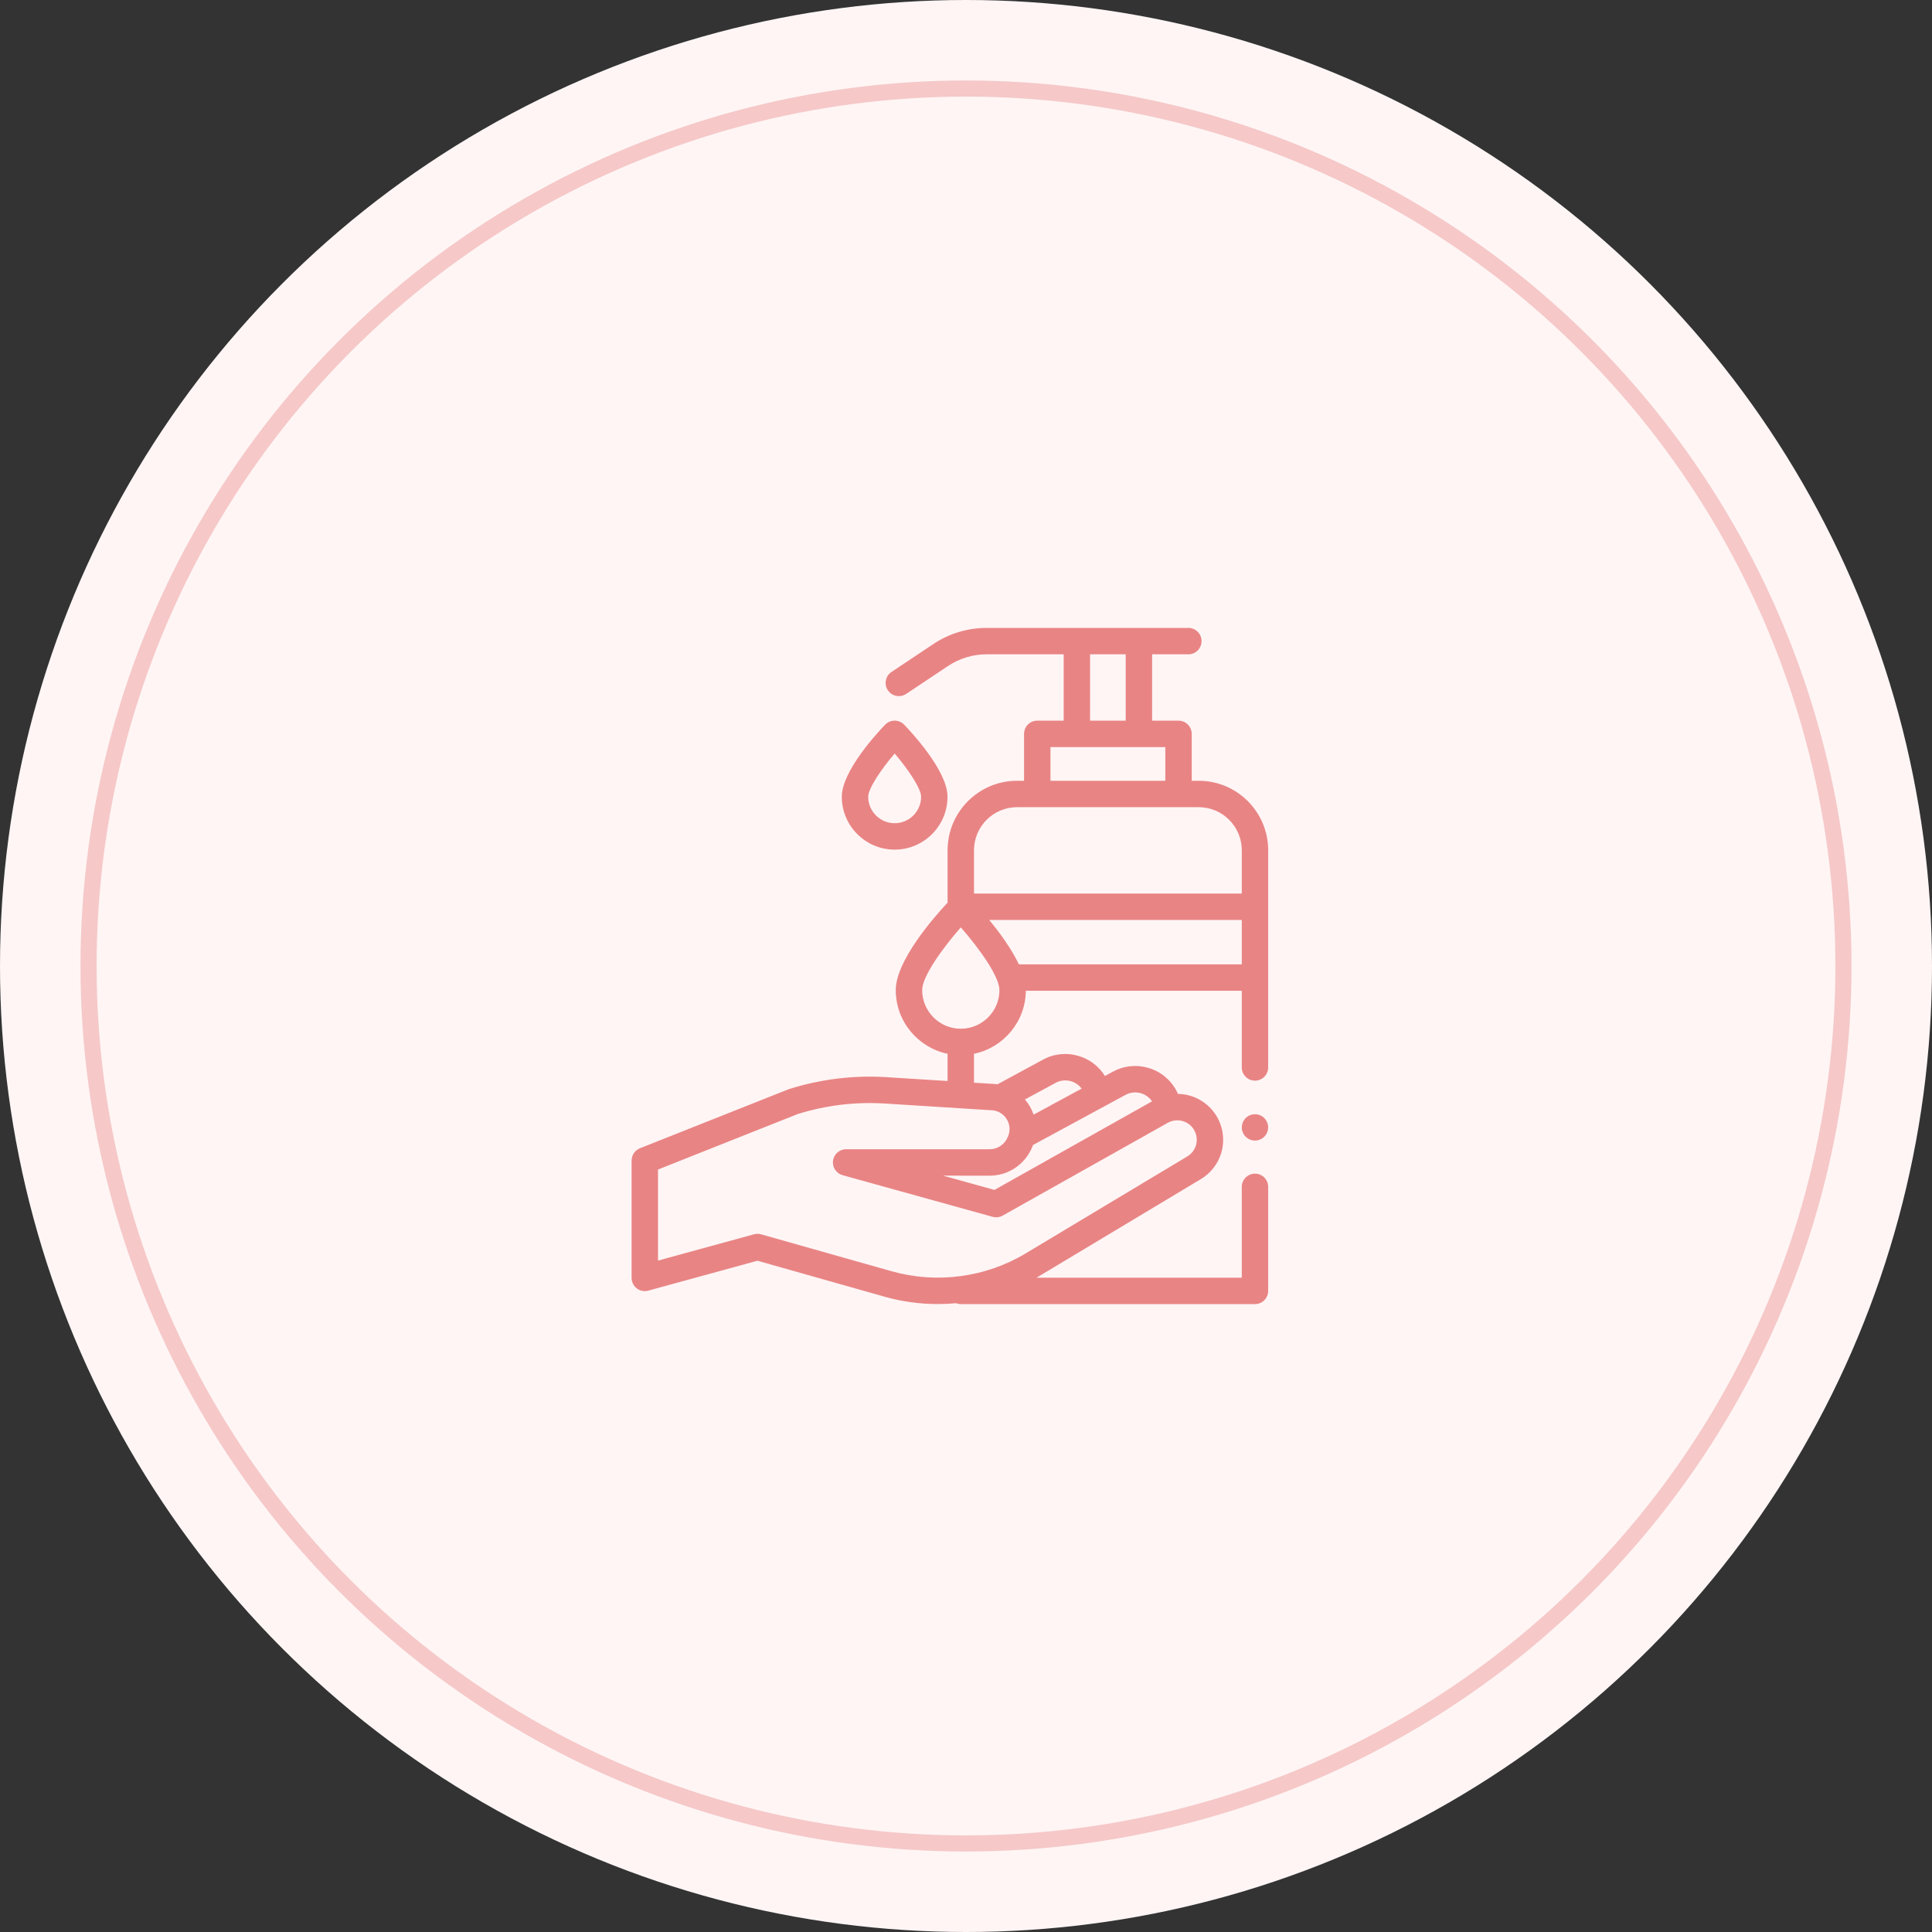 <?xml version="1.0" encoding="UTF-8"?> <svg xmlns="http://www.w3.org/2000/svg" width="120" height="120" viewBox="0 0 120 120" fill="none"><rect x="0" y="0" width="120" height="120" fill="#333333" stroke="none"/> <circle cx="60" cy="60" r="60" fill="#FFF5F5"></circle> <circle opacity="0.4" cx="60" cy="60" r="54.5" stroke="#E98484"></circle> <path d="M74.452 48.495H74.02V45.582C74.02 45.129 73.653 44.761 73.2 44.761H71.559V40.641H73.811C74.264 40.641 74.631 40.273 74.631 39.82C74.631 39.367 74.264 39 73.811 39H61.28C60.101 39 58.959 39.346 57.978 39.999L55.374 41.735C54.997 41.986 54.895 42.495 55.146 42.872C55.304 43.109 55.564 43.238 55.829 43.238C55.986 43.238 56.144 43.193 56.283 43.1L58.888 41.365C59.599 40.891 60.426 40.641 61.28 40.641H66.067V44.761H64.426C63.973 44.761 63.606 45.129 63.606 45.582V48.495H63.174C60.793 48.495 58.856 50.431 58.856 52.812V56.063C57.975 57.008 55.637 59.685 55.637 61.497C55.637 63.443 57.021 65.073 58.856 65.453V67.144L55.088 66.906C53.027 66.775 50.983 67.024 49.013 67.644C48.994 67.65 48.975 67.656 48.956 67.664L39.748 71.321C39.435 71.445 39.23 71.748 39.23 72.084V79.372C39.23 79.628 39.35 79.869 39.553 80.024C39.757 80.18 40.021 80.231 40.267 80.163L47.047 78.306L54.932 80.538C56.018 80.846 57.135 80.997 58.249 80.997C58.627 80.997 59.005 80.979 59.38 80.945C59.472 80.981 59.572 81 59.677 81H77.949C78.402 81 78.769 80.633 78.769 80.18V73.718C78.769 73.265 78.402 72.898 77.949 72.898C77.496 72.898 77.129 73.265 77.129 73.718V79.359H64.38C64.438 79.326 64.496 79.292 64.553 79.257L74.589 73.236C75.84 72.485 76.322 70.921 75.709 69.597C75.376 68.878 74.753 68.326 74 68.082C73.729 67.995 73.448 67.949 73.168 67.945C73.138 67.879 73.106 67.813 73.072 67.749C72.699 67.051 72.076 66.546 71.316 66.326C70.559 66.107 69.765 66.2 69.079 66.587L68.63 66.831C68.25 66.222 67.669 65.782 66.973 65.58C66.216 65.361 65.422 65.454 64.737 65.841L61.958 67.347C61.826 67.327 61.692 67.316 61.556 67.315L60.497 67.248V65.453C62.32 65.075 63.697 63.466 63.717 61.538H77.129V66.301C77.129 66.754 77.496 67.121 77.949 67.121C78.402 67.121 78.769 66.754 78.769 66.301V52.812C78.769 50.431 76.833 48.495 74.452 48.495V48.495ZM74.22 70.286C74.48 70.847 74.275 71.51 73.745 71.829L63.709 77.85C61.214 79.347 58.178 79.751 55.379 78.959L47.274 76.666C47.201 76.645 47.126 76.635 47.05 76.635C46.978 76.635 46.905 76.644 46.834 76.664L40.871 78.297V72.641L49.534 69.2C51.302 68.647 53.136 68.426 54.985 68.543L61.477 68.954C61.494 68.955 61.511 68.956 61.529 68.956H61.53C61.929 68.956 62.284 69.146 62.505 69.477C62.727 69.809 62.766 70.211 62.613 70.579L62.593 70.625C62.402 71.085 61.961 71.382 61.47 71.382H61.47C58.679 71.381 52.553 71.381 52.553 71.381C52.143 71.381 51.796 71.684 51.74 72.09C51.685 72.497 51.938 72.882 52.334 72.992L61.655 75.579C61.864 75.637 62.087 75.61 62.276 75.504L72.532 69.74C72.829 69.573 73.171 69.539 73.495 69.643C73.819 69.748 74.077 69.976 74.22 70.286V70.286ZM69.868 68.026C69.872 68.023 69.877 68.02 69.882 68.018C70.182 67.847 70.529 67.806 70.86 67.902C71.147 67.985 71.39 68.162 71.555 68.406L61.767 73.908L58.577 73.022C59.663 73.022 60.694 73.023 61.468 73.023H61.47C62.626 73.023 63.661 72.329 64.108 71.256L64.127 71.21C64.14 71.179 64.152 71.148 64.163 71.118L69.868 68.026ZM65.525 67.28C65.53 67.278 65.535 67.275 65.54 67.272C65.839 67.102 66.187 67.061 66.517 67.156C66.787 67.234 67.017 67.395 67.181 67.616L64.198 69.233C64.119 69.001 64.01 68.776 63.87 68.567C63.805 68.47 63.735 68.378 63.661 68.291L65.525 67.28ZM67.707 40.641H69.919V44.761H67.707V40.641ZM65.246 46.402H72.38V48.495H65.246V46.402ZM60.497 52.812C60.497 51.336 61.698 50.135 63.174 50.135H74.452C75.928 50.135 77.129 51.336 77.129 52.812V55.502H60.497V52.812ZM59.677 63.896C58.354 63.896 57.278 62.82 57.278 61.497C57.278 60.652 58.537 58.898 59.677 57.602C60.817 58.898 62.076 60.652 62.076 61.497C62.076 62.82 61 63.896 59.677 63.896ZM63.283 59.897C62.827 58.929 62.088 57.924 61.444 57.143H77.129V59.897H63.283Z" fill="#E98484"></path> <path d="M55.569 52.772C57.38 52.772 58.852 51.299 58.852 49.488C58.852 47.878 56.608 45.476 56.159 45.011C56.004 44.852 55.791 44.761 55.569 44.761C55.347 44.761 55.134 44.852 54.979 45.011C54.53 45.476 52.286 47.878 52.286 49.488C52.286 51.299 53.759 52.772 55.569 52.772V52.772ZM55.569 46.802C56.44 47.821 57.212 48.987 57.212 49.488C57.212 50.394 56.475 51.131 55.569 51.131C54.663 51.131 53.926 50.394 53.926 49.488C53.926 48.987 54.698 47.821 55.569 46.802V46.802Z" fill="#E98484"></path> <path d="M78.404 69.343C78.111 69.147 77.716 69.164 77.439 69.382C77.164 69.6 77.057 69.985 77.182 70.314C77.302 70.63 77.61 70.844 77.949 70.844C78.292 70.844 78.604 70.624 78.72 70.302C78.847 69.952 78.713 69.55 78.404 69.343V69.343Z" fill="#E98484"></path> </svg> 
